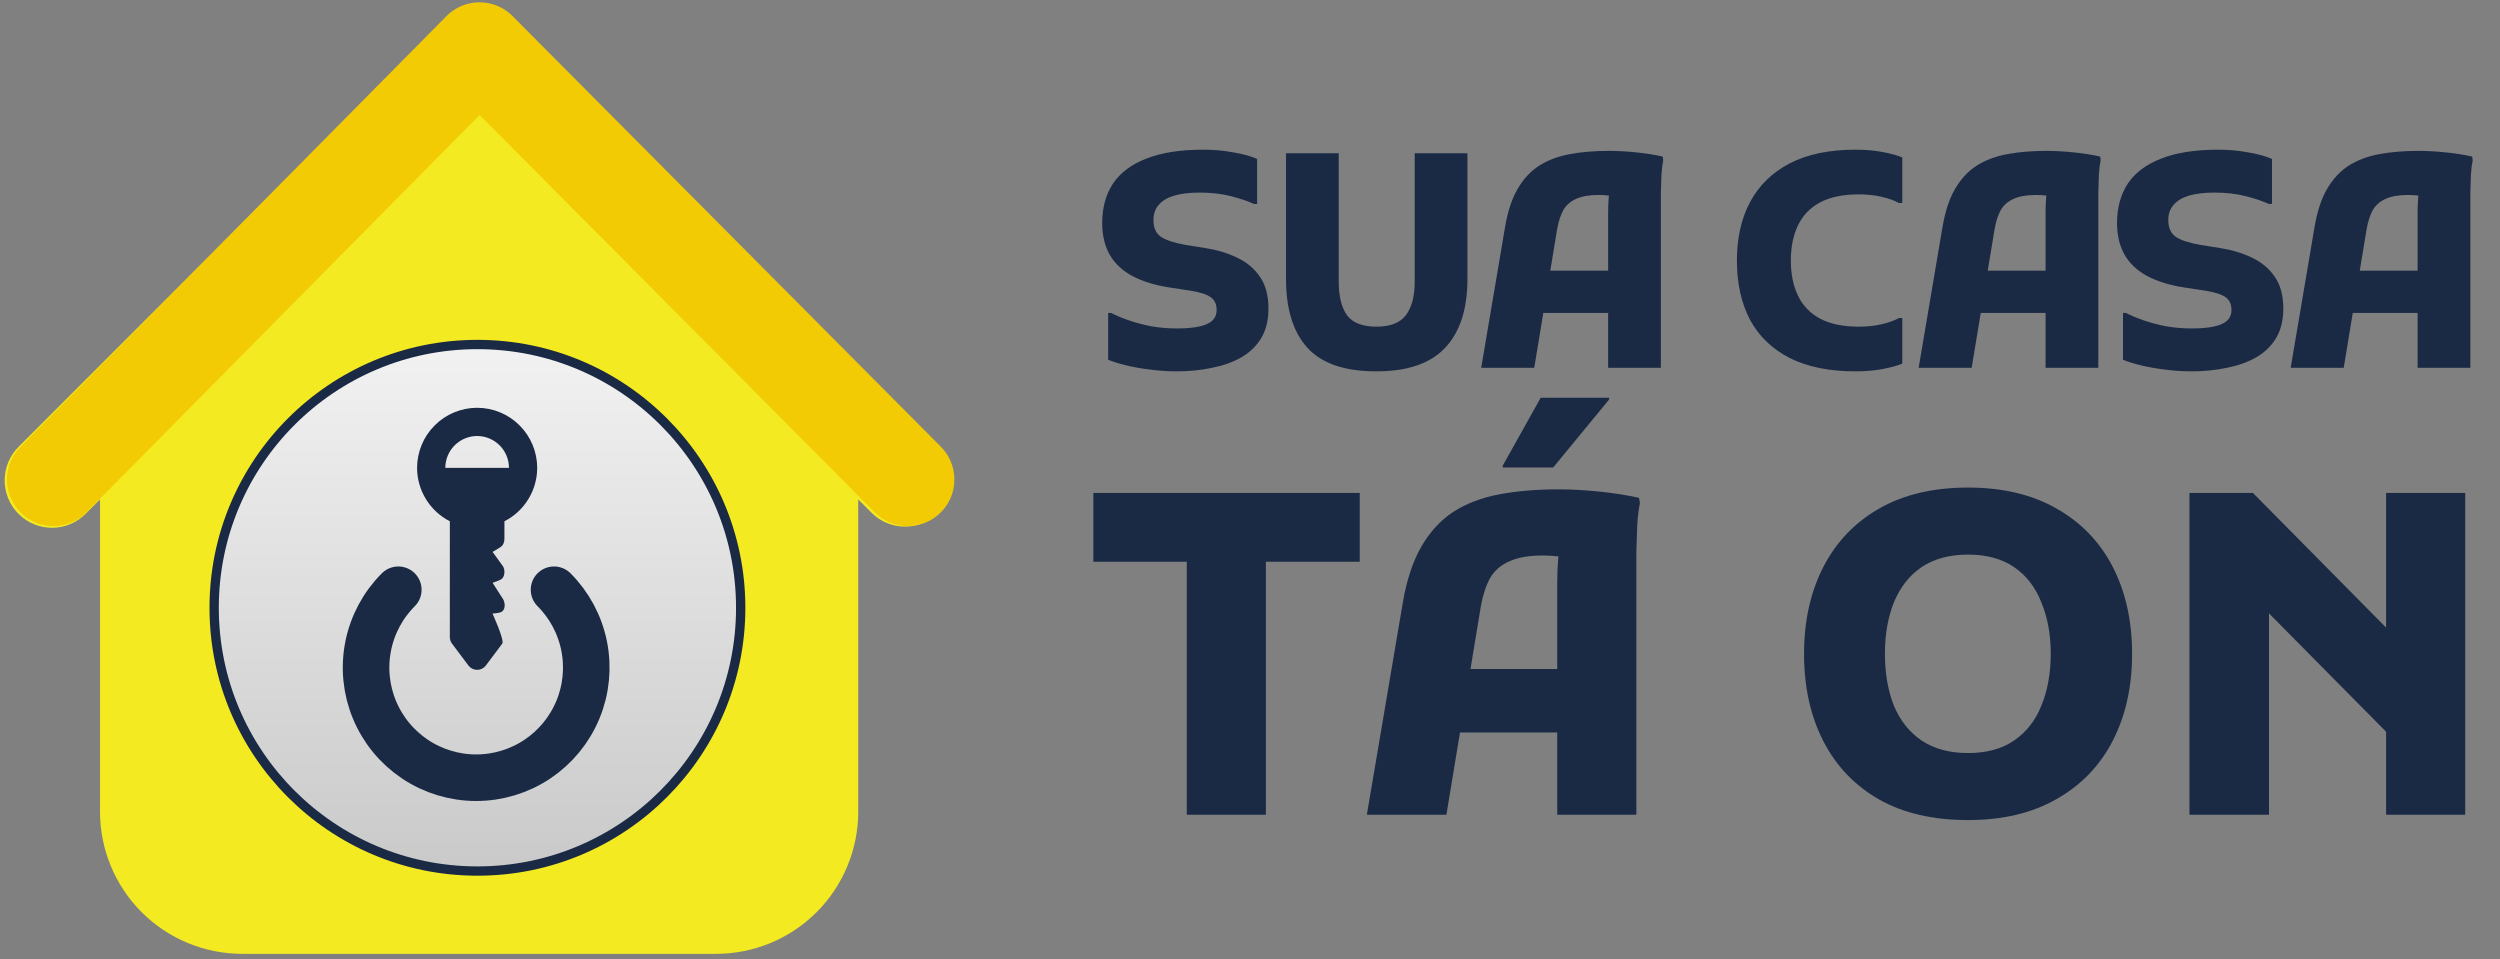 <?xml version="1.0" encoding="UTF-8"?> <svg xmlns="http://www.w3.org/2000/svg" width="537" height="206" viewBox="0 0 537 206" fill="none"><rect x="0" y="0" width="537" height="206" fill="#808080" stroke="none"/><path fill-rule="evenodd" clip-rule="evenodd" d="M110.114 4.223C108.205 2.314 105.616 1.242 102.917 1.242C100.218 1.242 97.629 2.314 95.72 4.223L24.466 75.499L4.108 95.864C3.135 96.803 2.36 97.926 1.826 99.169C1.293 100.411 1.012 101.747 1 103.099C0.989 104.451 1.246 105.792 1.758 107.043C2.27 108.295 3.026 109.431 3.981 110.388C4.937 111.344 6.074 112.1 7.325 112.612C8.576 113.124 9.916 113.381 11.268 113.369C12.619 113.358 13.955 113.077 15.197 112.543C16.439 112.01 17.562 111.234 18.501 110.261L21.483 107.278V174.338C21.483 182.44 24.701 190.21 30.428 195.938C36.155 201.667 43.922 204.885 52.021 204.885H153.813C161.912 204.885 169.679 201.667 175.406 195.938C181.133 190.21 184.35 182.44 184.35 174.338V107.278L187.333 110.261C189.253 112.116 191.824 113.142 194.493 113.119C197.162 113.096 199.715 112.025 201.602 110.137C203.49 108.249 204.56 105.696 204.583 103.026C204.607 100.356 203.581 97.784 201.726 95.864L110.114 4.223Z" fill="#F3EA21"></path><path d="M11.5 103L103 10.5L195 103" stroke="#F2CB04" stroke-width="20" stroke-linecap="round" stroke-linejoin="round"></path><circle cx="102.551" cy="130.551" r="56.551" fill="url(#paint0_linear_13_181)" stroke="#1A2A44" stroke-width="2"></circle><path d="M85.557 126.679C82.25 129.987 79.997 134.201 79.085 138.789C78.172 143.376 78.641 148.132 80.431 152.453C82.221 156.775 85.252 160.468 89.142 163.067C93.031 165.666 97.604 167.053 102.281 167.053C106.959 167.053 111.532 165.666 115.421 163.067C119.31 160.468 122.342 156.775 124.132 152.453C125.922 148.132 126.39 143.376 125.478 138.789C124.565 134.201 122.313 129.987 119.005 126.679" stroke="#1A2A44" stroke-width="10" stroke-linecap="round"></path><g clip-path="url(#clip0_13_181)"><path d="M97.095 138.255L100.613 142.947C100.832 143.238 101.115 143.474 101.441 143.637C101.766 143.8 102.125 143.884 102.489 143.884C102.853 143.884 103.212 143.8 103.538 143.637C103.863 143.474 104.146 143.238 104.365 142.947L107.883 138.255C108.417 137.545 105.79 131.799 105.79 131.799C105.79 131.799 107.244 131.688 107.666 131.469C108.565 131.002 108.56 129.667 108.104 128.763L105.806 125.182C105.806 125.182 107.248 124.709 107.666 124.434C108.198 124.084 108.354 123.384 108.352 122.775C108.352 122.411 108.267 122.052 108.104 121.727L105.806 118.547C105.806 118.547 107.236 117.738 107.664 117.4C108.15 117.013 108.352 116.366 108.351 115.741L108.352 111.968C110.468 110.888 112.245 109.245 113.487 107.22C114.728 105.195 115.387 102.867 115.39 100.492C115.385 97.072 114.025 93.793 111.606 91.375C109.188 88.956 105.909 87.596 102.489 87.591C99.069 87.596 95.79 88.956 93.372 91.375C90.954 93.793 89.593 97.072 89.588 100.492C89.591 102.867 90.25 105.195 91.492 107.22C92.733 109.245 94.51 110.888 96.626 111.968L96.624 136.848C96.625 137.356 96.79 137.849 97.095 138.255ZM102.489 93.655C104.301 93.658 106.038 94.38 107.32 95.661C108.601 96.942 109.323 98.68 109.326 100.492L95.652 100.492C95.656 98.68 96.377 96.942 97.658 95.661C98.94 94.38 100.677 93.658 102.489 93.655Z" fill="#1A2A44"></path></g><path d="M238.034 67.224H238.674C239.741 67.779 241.021 68.312 242.514 68.824C244.007 69.336 245.629 69.763 247.378 70.104C249.17 70.403 250.962 70.552 252.754 70.552C254.631 70.552 256.189 70.424 257.426 70.168C258.706 69.912 259.666 69.507 260.306 68.952C260.989 68.355 261.33 67.565 261.33 66.584C261.33 65.347 260.903 64.429 260.05 63.832C259.239 63.235 257.767 62.765 255.634 62.424L251.41 61.784C248.253 61.315 245.565 60.504 243.346 59.352C241.17 58.2 239.527 56.685 238.418 54.808C237.309 52.888 236.754 50.584 236.754 47.896C236.754 44.611 237.522 41.795 239.058 39.448C240.637 37.101 243.026 35.309 246.226 34.072C249.426 32.792 253.522 32.152 258.514 32.152C260.733 32.152 262.866 32.344 264.914 32.728C266.962 33.069 268.669 33.539 270.034 34.136V43.8H269.33C268.05 43.203 266.407 42.648 264.402 42.136C262.397 41.624 260.157 41.368 257.682 41.368C255.549 41.368 253.735 41.581 252.242 42.008C250.791 42.435 249.682 43.096 248.914 43.992C248.146 44.845 247.762 45.933 247.762 47.256C247.762 48.963 248.317 50.179 249.426 50.904C250.535 51.629 252.327 52.205 254.802 52.632L258.834 53.272C261.351 53.656 263.634 54.339 265.682 55.32C267.773 56.301 269.415 57.667 270.61 59.416C271.847 61.165 272.466 63.469 272.466 66.328C272.466 68.76 271.954 70.851 270.93 72.6C269.906 74.307 268.477 75.693 266.642 76.76C264.85 77.784 262.759 78.531 260.37 79C258.023 79.512 255.485 79.768 252.754 79.768C250.834 79.768 248.935 79.64 247.058 79.384C245.223 79.171 243.517 78.872 241.938 78.488C240.359 78.104 239.058 77.699 238.034 77.272V67.224ZM276.231 32.92H287.559V60.44C287.559 63.64 288.157 66.072 289.351 67.736C290.589 69.357 292.679 70.168 295.623 70.168C298.61 70.168 300.722 69.357 301.959 67.736C303.239 66.072 303.879 63.64 303.879 60.44V32.92H315.207V59.864C315.207 66.392 313.607 71.341 310.407 74.712C307.25 78.083 302.322 79.768 295.623 79.768C288.839 79.768 283.911 78.083 280.839 74.712C277.767 71.341 276.231 66.392 276.231 59.864V32.92ZM318.163 79L323.283 48.792C323.838 45.464 324.734 42.733 325.971 40.6C327.209 38.467 328.745 36.803 330.579 35.608C332.457 34.413 334.654 33.581 337.171 33.112C339.689 32.643 342.505 32.408 345.619 32.408C347.411 32.408 349.353 32.515 351.443 32.728C353.534 32.941 355.433 33.24 357.139 33.624L357.267 34.392C357.097 35.16 356.969 36.184 356.883 37.464C356.841 38.744 356.798 40.045 356.755 41.368C356.755 42.691 356.755 43.779 356.755 44.632V79H345.427V45.784C345.427 44.547 345.47 43.416 345.555 42.392C345.683 41.325 345.833 40.365 346.003 39.512L347.475 42.264C347.006 42.136 346.366 42.051 345.555 42.008C344.787 41.923 344.062 41.88 343.379 41.88C341.374 41.88 339.774 42.157 338.579 42.712C337.385 43.224 336.467 44.013 335.827 45.08C335.23 46.147 334.782 47.512 334.483 49.176L329.555 79H318.163ZM326.355 67.224V58.136H350.675V67.224H326.355ZM373.088 55.96C373.088 51.139 374.027 46.957 375.904 43.416C377.824 39.832 380.661 37.059 384.416 35.096C388.213 33.133 392.928 32.152 398.56 32.152C400.736 32.152 402.699 32.323 404.448 32.664C406.197 33.005 407.584 33.389 408.608 33.816V43.608H407.904C406.88 43.053 405.621 42.605 404.128 42.264C402.635 41.923 401.013 41.752 399.264 41.752C395.893 41.752 393.12 42.328 390.944 43.48C388.811 44.632 387.232 46.275 386.208 48.408C385.184 50.541 384.672 53.059 384.672 55.96C384.672 58.861 385.184 61.379 386.208 63.512C387.232 65.645 388.811 67.288 390.944 68.44C393.12 69.592 395.893 70.168 399.264 70.168C401.013 70.168 402.635 69.997 404.128 69.656C405.621 69.315 406.88 68.867 407.904 68.312H408.608V78.104C407.584 78.531 406.197 78.915 404.448 79.256C402.699 79.597 400.736 79.768 398.56 79.768C392.928 79.768 388.213 78.808 384.416 76.888C380.661 74.968 377.824 72.237 375.904 68.696C374.027 65.112 373.088 60.867 373.088 55.96ZM412.126 79L417.246 48.792C417.801 45.464 418.697 42.733 419.934 40.6C421.171 38.467 422.707 36.803 424.542 35.608C426.419 34.413 428.617 33.581 431.134 33.112C433.651 32.643 436.467 32.408 439.582 32.408C441.374 32.408 443.315 32.515 445.406 32.728C447.497 32.941 449.395 33.24 451.102 33.624L451.23 34.392C451.059 35.16 450.931 36.184 450.846 37.464C450.803 38.744 450.761 40.045 450.718 41.368C450.718 42.691 450.718 43.779 450.718 44.632V79H439.39V45.784C439.39 44.547 439.433 43.416 439.518 42.392C439.646 41.325 439.795 40.365 439.966 39.512L441.438 42.264C440.969 42.136 440.329 42.051 439.518 42.008C438.75 41.923 438.025 41.88 437.342 41.88C435.337 41.88 433.737 42.157 432.542 42.712C431.347 43.224 430.43 44.013 429.79 45.08C429.193 46.147 428.745 47.512 428.446 49.176L423.518 79H412.126ZM420.318 67.224V58.136H444.638V67.224H420.318ZM456.022 67.224H456.661C457.728 67.779 459.008 68.312 460.502 68.824C461.995 69.336 463.616 69.763 465.366 70.104C467.158 70.403 468.95 70.552 470.742 70.552C472.619 70.552 474.176 70.424 475.414 70.168C476.694 69.912 477.654 69.507 478.294 68.952C478.976 68.355 479.318 67.565 479.318 66.584C479.318 65.347 478.891 64.429 478.038 63.832C477.227 63.235 475.755 62.765 473.622 62.424L469.398 61.784C466.24 61.315 463.552 60.504 461.334 59.352C459.158 58.2 457.515 56.685 456.406 54.808C455.296 52.888 454.742 50.584 454.742 47.896C454.742 44.611 455.51 41.795 457.046 39.448C458.624 37.101 461.014 35.309 464.214 34.072C467.414 32.792 471.51 32.152 476.502 32.152C478.72 32.152 480.854 32.344 482.902 32.728C484.95 33.069 486.656 33.539 488.022 34.136V43.8H487.318C486.038 43.203 484.395 42.648 482.39 42.136C480.384 41.624 478.144 41.368 475.67 41.368C473.536 41.368 471.723 41.581 470.23 42.008C468.779 42.435 467.67 43.096 466.902 43.992C466.134 44.845 465.75 45.933 465.75 47.256C465.75 48.963 466.304 50.179 467.414 50.904C468.523 51.629 470.315 52.205 472.79 52.632L476.822 53.272C479.339 53.656 481.622 54.339 483.67 55.32C485.76 56.301 487.403 57.667 488.597 59.416C489.835 61.165 490.454 63.469 490.454 66.328C490.454 68.76 489.942 70.851 488.918 72.6C487.894 74.307 486.464 75.693 484.63 76.76C482.838 77.784 480.747 78.531 478.358 79C476.011 79.512 473.472 79.768 470.742 79.768C468.822 79.768 466.923 79.64 465.046 79.384C463.211 79.171 461.504 78.872 459.926 78.488C458.347 78.104 457.046 77.699 456.022 77.272V67.224ZM492.038 79L497.158 48.792C497.713 45.464 498.609 42.733 499.846 40.6C501.084 38.467 502.62 36.803 504.454 35.608C506.332 34.413 508.529 33.581 511.046 33.112C513.564 32.643 516.38 32.408 519.494 32.408C521.286 32.408 523.228 32.515 525.318 32.728C527.409 32.941 529.308 33.24 531.014 33.624L531.142 34.392C530.972 35.16 530.844 36.184 530.758 37.464C530.716 38.744 530.673 40.045 530.63 41.368C530.63 42.691 530.63 43.779 530.63 44.632V79H519.302V45.784C519.302 44.547 519.345 43.416 519.43 42.392C519.558 41.325 519.708 40.365 519.878 39.512L521.35 42.264C520.881 42.136 520.241 42.051 519.43 42.008C518.662 41.923 517.937 41.88 517.254 41.88C515.249 41.88 513.649 42.157 512.454 42.712C511.26 43.224 510.342 44.013 509.702 45.08C509.105 46.147 508.657 47.512 508.358 49.176L503.43 79H492.038ZM500.23 67.224V58.136H524.55V67.224H500.23ZM234.855 105.88H292.071V120.664H271.911V175H254.919V120.664H234.855V105.88ZM293.601 175L301.281 129.688C302.113 124.696 303.457 120.6 305.313 117.4C307.169 114.2 309.473 111.704 312.225 109.912C315.041 108.12 318.337 106.872 322.113 106.168C325.889 105.464 330.113 105.112 334.785 105.112C337.473 105.112 340.385 105.272 343.521 105.592C346.657 105.912 349.505 106.36 352.065 106.936L352.257 108.088C352.001 109.24 351.809 110.776 351.681 112.696C351.617 114.616 351.553 116.568 351.489 118.552C351.489 120.536 351.489 122.168 351.489 123.448V175H334.497V125.176C334.497 123.32 334.561 121.624 334.689 120.088C334.881 118.488 335.105 117.048 335.361 115.768L337.569 119.896C336.865 119.704 335.905 119.576 334.689 119.512C333.537 119.384 332.449 119.32 331.425 119.32C328.417 119.32 326.017 119.736 324.225 120.568C322.433 121.336 321.057 122.52 320.097 124.12C319.201 125.72 318.529 127.768 318.081 130.264L310.689 175H293.601ZM305.889 157.336V143.704H342.369V157.336H305.889ZM322.785 100.408V100.024L330.945 85.432H345.633V85.816L333.633 100.408H322.785ZM387.508 140.44C387.508 133.4 388.884 127.192 391.636 121.816C394.388 116.44 398.388 112.248 403.636 109.24C408.884 106.232 415.252 104.728 422.74 104.728C430.164 104.728 436.5 106.232 441.748 109.24C447.06 112.248 451.092 116.44 453.844 121.816C456.596 127.192 457.972 133.4 457.972 140.44C457.972 147.48 456.596 153.688 453.844 159.064C451.092 164.44 447.06 168.632 441.748 171.64C436.5 174.648 430.164 176.152 422.74 176.152C415.252 176.152 408.884 174.68 403.636 171.736C398.388 168.728 394.388 164.536 391.636 159.16C388.884 153.784 387.508 147.544 387.508 140.44ZM404.884 140.44C404.884 144.6 405.524 148.312 406.804 151.576C408.148 154.776 410.132 157.272 412.756 159.064C415.444 160.856 418.772 161.752 422.74 161.752C426.708 161.752 430.004 160.856 432.628 159.064C435.252 157.272 437.204 154.776 438.484 151.576C439.828 148.312 440.5 144.6 440.5 140.44C440.5 136.28 439.828 132.6 438.484 129.4C437.204 126.136 435.252 123.608 432.628 121.816C430.004 120.024 426.708 119.128 422.74 119.128C418.772 119.128 415.444 120.024 412.756 121.816C410.132 123.608 408.148 126.136 406.804 129.4C405.524 132.6 404.884 136.28 404.884 140.44ZM470.294 175V105.88H483.926L518.198 140.536V162.904L482.486 126.808L487.382 124.792V175H470.294ZM512.534 175V105.88H529.526V175H512.534Z" fill="#1A2A44"></path><defs><linearGradient id="paint0_linear_13_181" x1="102.551" y1="73" x2="102.551" y2="188.102" gradientUnits="userSpaceOnUse"><stop stop-color="#F2F2F2"></stop><stop offset="1" stop-color="#C9C9C9"></stop></linearGradient><clipPath id="clip0_13_181"><rect width="56.295" height="56.295" fill="white" transform="matrix(0.707 -0.707 0.707 0.707 62.666 115.213)"></rect></clipPath></defs></svg> 